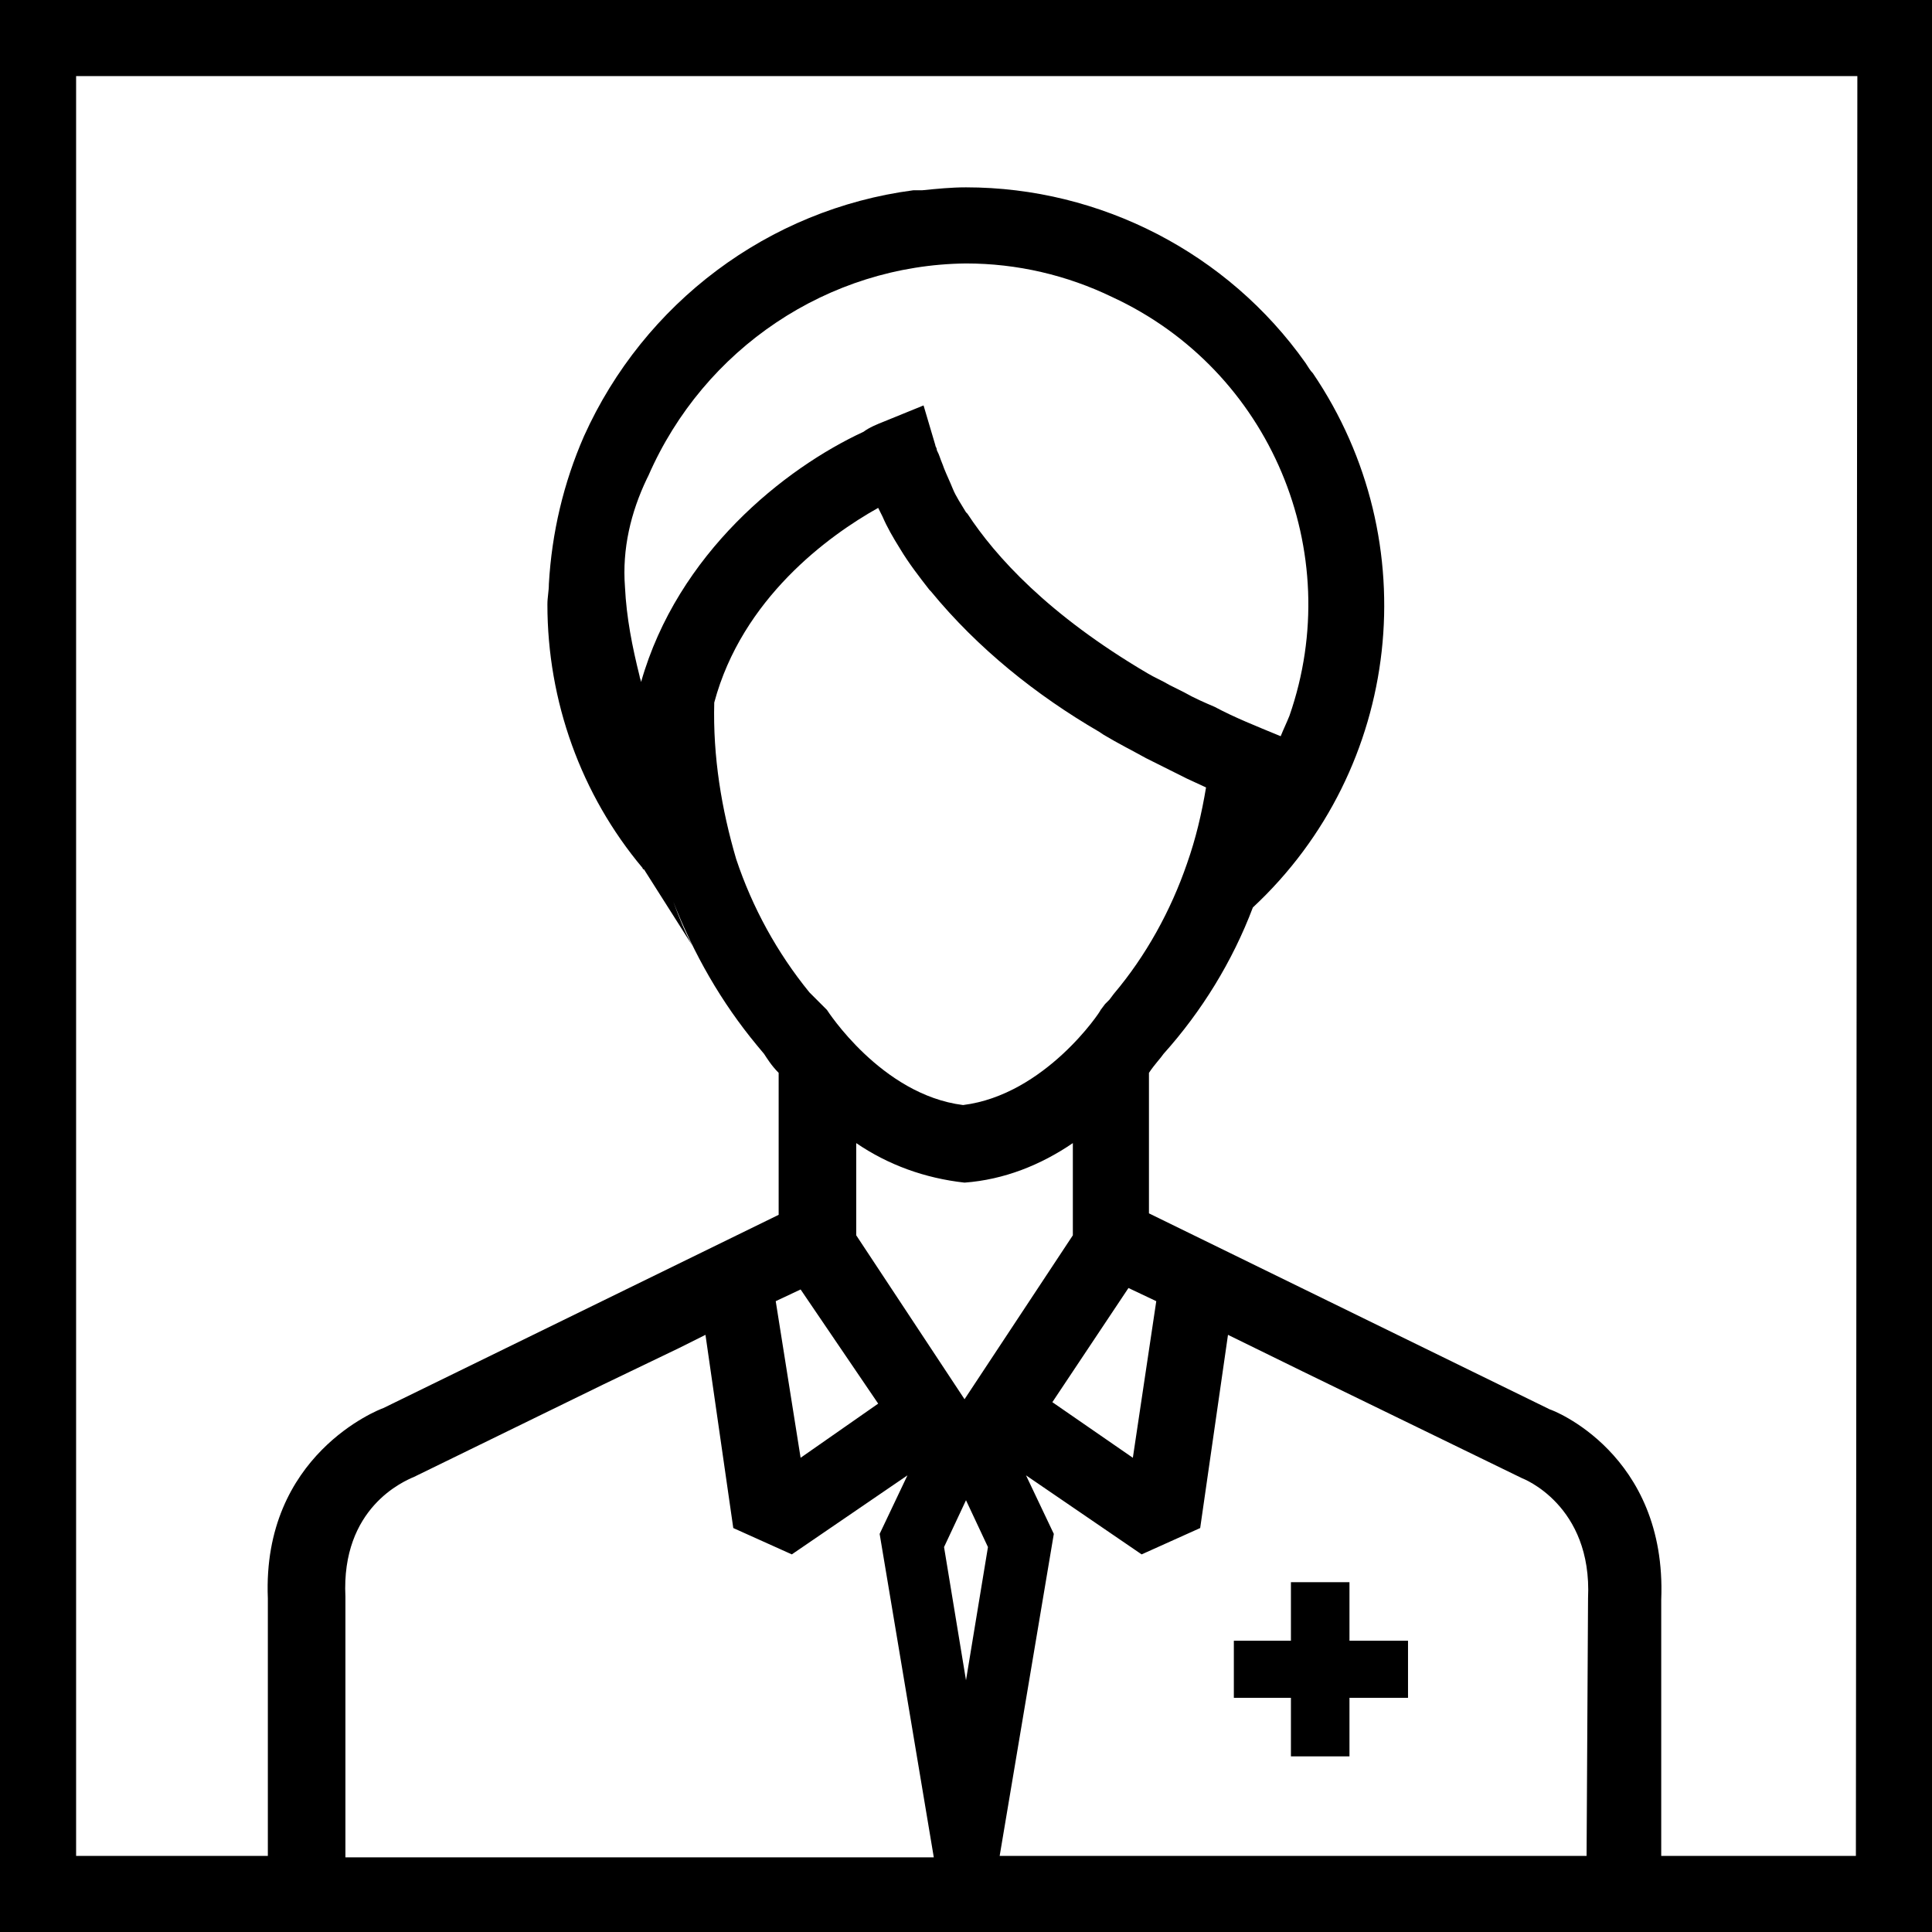 <?xml version="1.0" encoding="utf-8"?>
<svg version="1.1" id="Layer_1" xmlns="http://www.w3.org/2000/svg" xmlns:xlink="http://www.w3.org/1999/xlink" x="0px" y="0px"
	 viewBox="0 0 132 132" style="enable-background:new 0 0 132 132;" xml:space="preserve" width="132" height="132">
<style type="text/css">
	.st0{fill:#000000;}
</style>
<g id="medicaldirector">
	<path class="st0" d="M0,0v132h132V0H0z M23.6,126.8v-17.7c-0.3-6.1,4-7.9,4.7-8.2l12.9-6.3l5.2-2.5l1.8-0.9l1.9,13.2l4,1.8l7.9-5.4l-1.9,4
		l3.7,22.1H23.6z M42.7,40.1c-0.2-2.6,0.4-5.1,1.5-7.4l0.1-0.2C48.1,23.8,56.6,18.1,66,18c3.5,0,6.9,0.8,10,2.3
		c10.8,5,16,17.4,12.1,28.6c-0.2,0.5-0.4,0.9-0.6,1.4c-1.7-0.7-3.2-1.3-4.5-2l0,0c-0.7-0.3-1.4-0.6-2.1-1l-1-0.5
		c-0.5-0.3-1-0.5-1.5-0.8c-6.8-4-10.4-8-12.3-10.9L66,35c-0.3-0.5-0.7-1.1-0.9-1.6c-0.2-0.5-0.4-0.9-0.6-1.4
		c-0.1-0.3-0.2-0.5-0.3-0.8S64,30.8,64,30.7h0l0,0c0-0.1-0.1-0.2-0.1-0.3l-0.8-2.7l-2.7,1.1c-0.5,0.2-1,0.4-1.4,0.7
		c-5.4,2.5-12.7,8.3-15.2,17.1c0-0.1-0.1-0.3-0.1-0.4l0,0C43.2,44.2,42.8,42.2,42.7,40.1z M48.8,48c1.9-7.1,7.8-11.4,11.2-13.3
		c0.1,0.2,0.2,0.4,0.3,0.6c0.3,0.7,0.7,1.4,1.2,2.2c0.6,1,1.3,1.9,2,2.8l0.1,0.1c3.2,3.9,7.2,7.1,11.5,9.6l0.3,0.2
		c1,0.6,2,1.1,2.9,1.6c0.4,0.2,0.8,0.4,1.2,0.6l1.6,0.8l1.3,0.6c-0.3,1.8-0.7,3.5-1.3,5.2c-1.1,3.2-2.8,6.3-5,8.9l-0.3,0.4l-0.3,0.3
		L75.2,69c0,0.1-3.8,5.8-9.4,6.5c-5.6-0.7-9.3-6.5-9.3-6.5l-0.4-0.4l-0.3-0.3l-0.5-0.5c-2.2-2.7-3.9-5.8-5-9.1
		C49.3,55.3,48.7,51.7,48.8,48L48.8,48z M65.9,80.8L65.9,80.8c2.7-0.2,5.2-1.2,7.4-2.7v6.3l-7.4,11.2l-7.4-11.2v-6.3
		C60.7,79.6,63.2,80.5,65.9,80.8z M77.1,88l1.9,0.9l-1.6,10.7l-5.5-3.8L77.1,88z M60,95.9l-5.3,3.7L53,88.9l1.7-0.8L60,95.9z
		 M66,114.8l-1.5-9.1l1.5-3.2l1.5,3.2L66,114.8z M108.4,126.8H68.3l3.7-22l-1.9-4l7.9,5.4l4-1.8l1.9-13.2l5.1,2.5l15,7.3
		c0,0,4.8,1.8,4.5,8.2L108.4,126.8z M126.8,126.8h-13.3v-17.5c0.4-10-7.5-13-7.6-13L78.5,82.9v-9.6c0.4-0.6,0.8-1,1-1.3
		c2.6-2.9,4.7-6.3,6.1-10c10.2-9.5,11.9-25,4.1-36.5c-0.2-0.2-0.3-0.4-0.5-0.7c-5.3-7.5-14-12-23.2-12c-1,0-2,0.1-3,0.2h-0.6
		c-9.9,1.3-18.4,7.7-22.5,16.8c-1.4,3.2-2.2,6.6-2.4,10.1c0,0.5-0.1,0.9-0.1,1.4c0,6.6,2.3,13,6.5,18c0,0,0,0.1,0.1,0.1l3.3,5.2
		c-0.5-0.9-0.9-1.9-1.3-3c1.4,3.6,3.3,6.9,5.7,9.8l0,0l0.5,0.6c0.2,0.3,0.5,0.8,1,1.3V83l-27,13.2c-0.3,0.1-8.3,3.2-7.9,13v17.6H5.2
		V5.2h121.7L126.8,126.8z"/>
	<polygon class="st0" points="92.2,108.1 88.2,108.1 88.2,112.1 84.3,112.1 84.3,116 88.2,116 88.2,120 92.2,120 92.2,116 96.2,116 96.2,112.1 
		92.2,112.1 	"/>
</g>
</svg>
